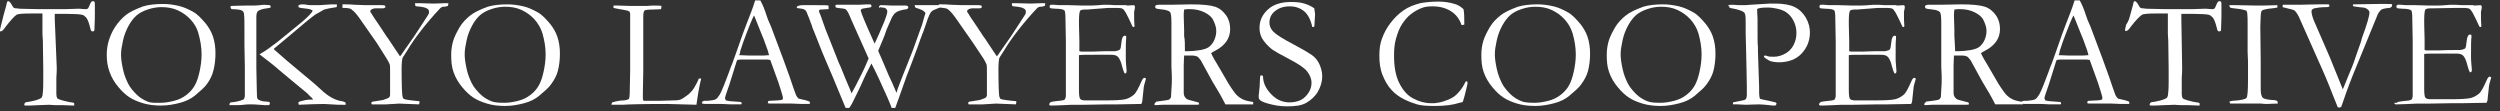 <?xml version="1.0" encoding="utf-8"?>
<!-- Generator: Adobe Illustrator 27.6.1, SVG Export Plug-In . SVG Version: 6.00 Build 0)  -->
<svg version="1.1" id="レイヤー_1" xmlns="http://www.w3.org/2000/svg" xmlns:xlink="http://www.w3.org/1999/xlink" x="0px"
	 y="0px" viewBox="0 0 630 28" style="enable-background:new 0 0 630 28;" xml:space="preserve">
<rect x="0" y="0" width="630" height="28" fill="#333333" stroke="none"/>
<style type="text/css">
	.st0{fill:#FFFFFF;}
</style>
<g>
	<g>
		<path class="st0" d="M0.8,4.2l0.8-2.9c0.1-0.4,0.1-0.6,0.2-0.8S2,0.3,2.1,0.3c0.2,0,0.5,0.3,0.8,0.8c0.2,0.4,0.4,0.7,0.5,0.8
			s0.4,0.2,0.6,0.2l0.2,0l0.8,0.1l4.6,0.1l5.4,0h1.6l3-0.1c0.1,0,0.3,0,0.5,0c0.9,0.1,1.4,0.1,1.6,0.1c0.2,0,0.4-0.1,0.5-0.2
			c0,0,0.3-0.5,0.6-1.3c0.2-0.4,0.4-0.5,0.6-0.5c0.1,0,0.2,0,0.4,0.1c0.1,0.3,0.1,0.5,0.1,0.7l0,0.8l0,1.6c0,0.4,0,1.7-0.1,3.9
			c0,0.1,0,0.3-0.1,0.4c-0.1,0.1-0.3,0.1-0.4,0.1s-0.2,0-0.3-0.1c-0.1-0.1-0.2-0.4-0.3-0.9c-0.3-1.2-0.6-2-1-2.5
			c-0.3-0.3-0.6-0.6-1.1-0.7c-0.5-0.1-1.7-0.2-3.5-0.2c-1.5,0-2.6,0-3.3,0c0,0.5,0,1,0,1.4L14.3,17c0,0.5,0,1.4-0.1,2.7l0,2.6l0,1.4
			c0,0.5,0.1,0.8,0.2,1s0.6,0.4,1.3,0.6c1.2,0.3,2,0.5,2.4,0.5c0.2,0,0.4,0.1,0.6,0.2v0.6l-2.8-0.1c-1.5,0-2.7,0-3.4-0.1l-2.9,0.1
			l-2.1,0.1c-0.6,0-0.9,0-1.1,0l-0.3-0.1c0-0.3,0.1-0.5,0.2-0.6s0.3-0.2,0.7-0.2c0.5-0.1,1.2-0.2,1.9-0.4s1.2-0.4,1.5-0.6
			c0.1-0.1,0.2-0.3,0.3-0.6c0.1-0.6,0.2-1.7,0.2-3.4v-3.3l-0.1-7.2l-0.1-1.6l0-5.2c-0.8,0-1.9,0-3.1,0c-1.9,0-3,0.1-3.4,0.3
			C3.6,4.1,2.6,5.2,1.3,6.9c-0.4,0.6-0.8,1-1.1,1l-0.2,0C0,7.7,0,7.7,0,7.6C0,7.4,0.1,7,0.3,6.2C0.6,5.2,0.7,4.5,0.8,4.2z"/>
		<path class="st0" d="M26.9,13.8c0-1.3,0.2-2.5,0.5-3.5S28.2,8,29,6.8s1.7-2.2,2.7-3s2.5-1.5,4.4-2.2c1.3-0.4,3-0.6,5-0.6
			c1.4,0,2.7,0.2,4,0.5s2.5,0.9,3.6,1.5s2.1,1.7,3.2,3c0.7,0.9,1.3,1.9,1.7,3c0.5,1.4,0.7,2.9,0.7,4.4c0,1.7-0.2,3.1-0.5,4.3
			S53,20,52.2,21.1c-0.6,0.9-1.7,1.8-3.1,3c-1,0.8-2.2,1.4-3.7,1.8s-3.1,0.7-4.8,0.7c-1.7,0-3.3-0.2-4.6-0.6s-2.5-0.9-3.4-1.5
			s-1.8-1.4-2.8-2.6s-1.7-2.4-2.2-3.8S26.9,15.4,26.9,13.8z M40.5,25.9c1.1,0,2.2-0.2,3.4-0.5s2.2-0.8,3.1-1.5s1.6-1.5,2.1-2.4
			s0.9-2.1,1.2-3.5s0.5-2.8,0.5-4.3c0-1.8-0.3-3.5-0.8-5.3C49.7,7.2,49,6,48.1,5s-2-1.8-3.3-2.4s-2.7-0.8-4.1-0.8
			c-1.2,0-2.3,0.2-3.5,0.6s-2.1,0.9-2.8,1.5s-1.4,1.5-2,2.6s-1.1,2.3-1.4,3.7s-0.5,2.5-0.5,3.6c0,1.1,0.2,2.3,0.5,3.7
			s0.8,2.6,1.3,3.6s1.3,1.9,2.1,2.7s1.8,1.4,2.8,1.8S39.3,25.9,40.5,25.9z"/>
		<path class="st0" d="M57.9,26c0.1-0.1,0.2-0.2,0.3-0.2c1.3-0.1,2.4-0.4,3.1-0.7c0.3-0.2,0.4-0.6,0.4-1.2l0-1.9v-3.6l0-1.6
			l-0.1-5.4l0-3.7c0-2.1,0-3.4-0.1-4.1c0-0.3-0.1-0.5-0.3-0.8c-0.2-0.1-0.4-0.2-0.6-0.3c-0.6-0.1-1.3-0.2-2.2-0.2
			c-0.2-0.1-0.3-0.3-0.3-0.5c0-0.1,0-0.2,0.1-0.3c0.7,0,2-0.1,3.8-0.1c0.8,0,1.5,0,2,0c0.7,0,1.5-0.1,2.5-0.2c0.4,0,0.9,0.1,1.5,0.1
			c0.1,0.1,0.2,0.2,0.2,0.3c0,0.1,0,0.2,0,0.3c-0.2,0.1-0.4,0.1-0.9,0.2c-1.1,0.1-1.9,0.4-2.3,0.7c-0.3,0.3-0.4,0.8-0.4,1.5l0,0.4
			V12v5.1l0.1,5c0,1.6,0.1,2.5,0.1,2.6s0.2,0.3,0.3,0.4c0.5,0.3,1.2,0.5,2.1,0.5c0.2,0,0.5,0.1,0.7,0.1c0.1,0.2,0.1,0.3,0.1,0.4
			c0,0.1-0.1,0.3-0.2,0.4l-0.6,0c-0.3,0-0.9,0-1.9-0.1s-1.7-0.1-2.2-0.1c-0.4,0-1,0-1.7,0.1s-1.7,0.1-2.9,0.1c-0.2,0-0.4,0-0.7,0
			L57.9,26z M65.4,13.7c0.2-0.1,0.4-0.3,0.8-0.5c0.7-0.4,2-1.3,3.8-2.7l5.4-4.4c1.5-1.2,2.5-2.2,3.1-2.9c0.1-0.2,0.2-0.3,0.3-0.5
			c-0.2-0.2-0.5-0.3-0.8-0.4s-0.8-0.1-1.4-0.2s-1-0.1-1.2-0.2s-0.2-0.2-0.2-0.3c0-0.1,0-0.3,0.1-0.3c0.2-0.1,0.4-0.2,0.7-0.2
			c0.5,0,0.9,0,1.3,0.1s1.2,0.1,2.5,0.1c0.3,0,0.5,0,0.7,0l3-0.2c0.3,0,0.6,0,0.7,0c0.2,0,0.4,0,0.7,0c0,0.3,0,0.6-0.1,0.7
			c-1.4,0.2-2.4,0.4-3.1,0.6c-0.4,0.2-1.1,0.6-2.3,1.3C78.5,4.4,77.7,5,77,5.6l-5,4.2l-3,2.5c0.1,0.1,0.1,0.2,0.2,0.3
			c0.1,0.1,0.3,0.2,0.6,0.5c1.4,1.3,3.2,2.8,5.5,4.7c2.3,1.9,4.1,3.4,5.5,4.7c1.9,1.8,3.7,2.8,5.4,3c0.4,0.1,0.7,0.2,0.9,0.4l0,0.2
			l0,0.3c-0.4,0-0.7,0-0.9,0c-0.6,0-1.5,0-2.7-0.1c-0.7,0-1.3-0.1-1.8-0.1c-1.9,0-4,0.1-6.4,0.2c0-0.2-0.1-0.3-0.1-0.4l0-0.2
			c0.2-0.2,0.5-0.3,1-0.4c0.7-0.2,1.4-0.3,2.2-0.3c0.2,0,0.4,0,0.5,0c-0.1-0.2-0.3-0.5-0.6-0.7c-0.1-0.1-0.2-0.2-0.5-0.5
			s-0.8-0.8-1.6-1.4l-2.3-1.9l-3.6-3C69.2,16.6,67.5,15.3,65.4,13.7z"/>
		<path class="st0" d="M86.3,1.1h0.9c0.3,0,1.1,0,2.2,0.1c1.8,0.1,3.2,0.1,4.4,0.1l2.3,0c0.3,0,0.6,0,0.9,0.1
			c0.1,0.1,0.1,0.2,0.1,0.3v0.2l-0.5,0.2h-0.2l-1.1,0l-0.6,0c-0.4,0-0.8,0.1-1.1,0.3c-0.2,0.1-0.3,0.3-0.3,0.4
			c0,0.2,0.1,0.4,0.3,0.6c0.1,0.1,0.2,0.3,0.3,0.5c0.3,0.4,0.6,1,1,1.5c0.6,0.9,1.3,1.9,2,3c0.3,0.5,0.6,0.9,0.9,1.3l3,4.5
			c0.2-0.2,0.5-0.6,0.8-1.1l2.8-4l3.2-4.9c0.3-0.4,0.5-0.8,0.5-1c0-0.1,0-0.2,0-0.3c0-0.3-0.1-0.5-0.4-0.7c-0.4-0.3-1.3-0.5-2.6-0.6
			c-0.1,0-0.2,0-0.4-0.1c-0.1-0.2-0.1-0.3-0.1-0.4c0-0.1,0-0.2,0-0.3l1,0l3.7,0.1l2.9-0.1c0.1,0,0.4,0,0.8,0l-0.1,0.7
			c-0.1,0-0.2,0-0.4,0.1l-0.5,0.1c-0.1,0-0.2,0-0.4,0c-0.3,0.1-0.5,0.2-0.6,0.3c-1.9,2-3.5,3.9-4.9,5.7s-2.5,3.4-3.4,4.9
			c-0.3,0.5-0.5,0.8-0.7,1.1c-0.3,0.4-0.5,0.8-0.6,1c-0.1,0.5-0.2,1.3-0.2,2.3c0,4.1,0.1,6.5,0.2,7.2c0.1,0.4,0.2,0.6,0.3,0.7
			c0.3,0.2,1.7,0.4,4,0.6v0.2c0,0.2,0,0.3-0.1,0.6l-5-0.2l-3.3,0.2h-2.7c-0.3,0-0.5,0-0.9,0c-0.1-0.1-0.1-0.2-0.1-0.3s0-0.2,0.1-0.3
			c0.1-0.1,0.2-0.1,0.3-0.1l2.5-0.4c0.9-0.3,1.4-0.5,1.5-0.6c0.2-0.2,0.3-0.4,0.3-0.7c0-0.2,0-2,0-5.4c0-1.3,0-2-0.1-2.3
			s-0.4-0.8-0.8-1.5L95,10.9l-4.4-6.3c-0.8-1.1-1.4-1.8-2-2.2C88.5,2.2,87.8,2,86.8,2c-0.1,0-0.3,0-0.5,0L86.3,1.1z"/>
		<path class="st0" d="M113.7,13.8c0-1.3,0.2-2.5,0.5-3.5s0.9-2.2,1.6-3.4s1.7-2.2,2.7-3s2.5-1.5,4.4-2.2c1.3-0.4,3-0.6,5-0.6
			c1.4,0,2.7,0.2,4,0.5s2.5,0.9,3.6,1.5s2.1,1.7,3.2,3c0.7,0.9,1.3,1.9,1.7,3c0.5,1.4,0.7,2.9,0.7,4.4c0,1.7-0.2,3.1-0.5,4.3
			s-0.9,2.3-1.7,3.4c-0.6,0.9-1.7,1.8-3.1,3c-1,0.8-2.2,1.4-3.7,1.8s-3.1,0.7-4.8,0.7c-1.7,0-3.3-0.2-4.6-0.6s-2.5-0.9-3.4-1.5
			s-1.8-1.4-2.8-2.6s-1.7-2.4-2.2-3.8S113.7,15.4,113.7,13.8z M127.2,25.9c1.1,0,2.2-0.2,3.4-0.5s2.2-0.8,3.1-1.5s1.6-1.5,2.1-2.4
			s0.9-2.1,1.2-3.5s0.5-2.8,0.5-4.3c0-1.8-0.3-3.5-0.8-5.3c-0.4-1.3-1.1-2.5-2-3.5s-2-1.8-3.3-2.4s-2.7-0.8-4.1-0.8
			c-1.2,0-2.3,0.2-3.5,0.6s-2.1,0.9-2.8,1.5s-1.4,1.5-2,2.6s-1.1,2.3-1.4,3.7s-0.5,2.5-0.5,3.6c0,1.1,0.2,2.3,0.5,3.7
			s0.8,2.6,1.3,3.6s1.3,1.9,2.1,2.7s1.8,1.4,2.8,1.8S126.1,25.9,127.2,25.9z"/>
		<path class="st0" d="M154.1,26.3c0-0.2,0.1-0.4,0.2-0.5c1-0.3,2-0.5,3-0.5c0.6-0.1,1-0.2,1.2-0.4c0.1-0.2,0.2-0.8,0.2-1.9l0.1-5.2
			l0-3.5l0-4.6V8.5c0-2.8,0-4.5,0-5.1c0-0.1-0.1-0.3-0.2-0.5c-0.3-0.2-0.6-0.3-0.9-0.3c-0.2-0.1-1.3-0.2-3.1-0.6c0-0.1,0-0.2,0-0.3
			c0-0.1,0-0.2,0-0.3c0.2,0,0.7,0,1.2,0l3,0.1l1.7,0l0.5,0c0.1,0,0.3,0,0.6,0c0.8,0,1.2,0,1.3,0l1.6-0.1c1.1,0,1.8,0,2.2,0.1
			c0,0.2-0.1,0.5-0.1,0.8c-0.1,0-0.8,0.1-2,0.1s-1.9,0.1-2.1,0.2c-0.3,0.2-0.4,0.7-0.4,1.6c0,0.2,0,0.6,0,1.3v1.2l0,3.6v1.2l0,6.5
			l-0.1,5.5l0,1.2c0,0.4,0.1,0.6,0.2,0.7c0.3,0,1.3,0,2.9,0h1.3l3.4-0.1c0.9,0,1.5-0.1,1.9-0.3s1-0.6,1.9-1.3c0.5-0.5,1-1,1.2-1.4
			c0.1-0.1,0.2-0.3,0.3-0.5c0.2-0.3,0.6-1,1-2h0.6c-0.1,0.5-0.2,0.9-0.3,1.3c-0.4,1.8-0.6,3.4-0.8,4.6c0,0.3-0.1,0.5-0.1,0.7
			l-7.3-0.2c-6.3,0-10,0.1-11.2,0.2c-0.4,0-0.7,0-1.2,0H154.1z"/>
		<path class="st0" d="M177,25.6c0.2-0.1,0.3-0.2,0.5-0.2h0.4c0.1,0,0.2,0,0.5,0c1-0.1,1.6-0.2,1.8-0.3c0.5-0.2,0.8-0.7,1.2-1.3
			c0.7-1.3,1.4-3.2,2.3-5.6c0.4-1.2,0.7-1.9,0.8-2.1c0.3-0.8,0.6-1.6,0.9-2.5l1.8-5.1c0.3-0.8,1-2.7,2.1-5.5c0.3-0.7,0.6-1.7,1-2.9
			l0.6,0l0.7,0c0.6,1.1,1.1,2.3,1.5,3.6c0.2,0.7,0.6,1.7,1.2,3l3,8l1.6,4.4c0.8,2.5,1.4,4,1.6,4.6s0.5,0.9,0.7,1.1
			c0.1,0.1,0.3,0.1,0.7,0.2s0.7,0.2,0.9,0.2c0.6,0.2,1,0.3,1.2,0.4c0.1,0.1,0.1,0.3,0.1,0.3c0,0.1,0,0.2-0.1,0.3c-0.4,0-0.7,0-0.9,0
			c-0.7,0-1.8,0-3.5-0.1l-2,0l-2.4,0c-0.2,0-0.3,0-0.5,0c-0.2,0-0.3,0-0.4,0h-0.4c-0.1,0-0.3-0.1-0.4-0.1c0-0.2,0-0.4,0.1-0.5
			c0.2-0.1,0.3-0.1,0.4-0.1l2-0.1c0.5,0,0.9-0.1,1.2-0.2c0.1-0.2,0.1-0.4,0.1-0.5c0-0.2-0.2-0.8-0.5-1.8c-0.2-0.7-0.4-1.3-0.6-1.9
			s-0.9-2.5-2.1-5.8c-0.5-0.1-1-0.1-1.4-0.1l-4.2,0l-1.2,0c-0.4,0-0.9,0-1.5,0.1c-0.2,0.4-0.3,0.7-0.3,0.8l-1.7,5.4
			c-0.7,2-1.1,3.2-1.1,3.4c0,0.1,0.1,0.3,0.2,0.6c0.3,0.1,0.6,0.1,1.1,0.2l2.7,0.2c0.1,0.1,0.2,0.2,0.2,0.3c0,0.1,0,0.2-0.1,0.3
			c-0.6,0-1,0-1.3,0c-1,0-2.3,0-3.6-0.1c-0.6,0-1.1,0-1.4,0s-0.7,0-1.4,0c-0.4,0-0.8,0-1,0c-0.3,0-0.7,0-1.2-0.1V26
			C176.9,25.9,176.9,25.8,177,25.6z M186.3,13.9c1.4,0.1,3,0.1,4.8,0.1c1,0,1.9,0,2.7-0.1c-0.1-0.5-0.3-1-0.4-1.4
			c-0.8-2.3-1.3-3.5-1.4-3.7l-1.8-4.5l-0.2-0.4c-0.1,0.2-0.4,0.8-0.9,2c-0.8,2-1.4,3.6-1.8,4.7c-0.2,0.5-0.3,1-0.5,1.5
			s-0.3,0.9-0.3,1.1c0,0.2-0.1,0.4-0.2,0.6L186.3,13.9z"/>
		<path class="st0" d="M200.8,2l0-0.3c0.2-0.2,0.7-0.4,1.5-0.4l1.8,0l1.1,0l0.5,0c1.7,0,2.7,0,3.1,0.1c0,0.2,0,0.3,0,0.4
			c0,0.1,0,0.3,0,0.5l-1.9,0.1c-0.1,0-0.2,0-0.4,0.1c-0.1,0.1-0.1,0.2-0.1,0.3c0,0.1,0,0.2,0.1,0.4c0.1,0.2,0.2,0.5,0.3,0.7l1.2,3.4
			l2.9,7.3c0.3,0.9,0.6,1.5,0.7,1.7c0.4,0.8,0.8,2,1.4,3.4c0.2,0.5,0.7,1.6,1.4,3.3c0,0.1,0.1,0.3,0.2,0.5c0.6-1,1.4-2.6,2.6-5
			c0.9-1.8,1.4-3.1,1.7-3.8l-0.2-0.4l-3.4-7.6c-0.4-1-0.8-1.7-1-2.3c-0.5-1.2-0.9-1.8-1.1-2c-0.2-0.2-0.9-0.3-2.1-0.4l-0.4-0.1
			c-0.1-0.1-0.2-0.2-0.2-0.4c0-0.1,0.1-0.2,0.2-0.3c0.4,0,0.7,0,0.9,0l1.2,0l0.6,0h1.1l1,0h1l1.8-0.1c0.1,0,0.3,0,0.5,0l0.3,0
			c0.2,0,0.3,0,0.4,0.1s0.1,0.2,0.1,0.3c0,0.1,0,0.2-0.1,0.3c-0.2,0.1-0.6,0.1-1.1,0.2c-0.8,0.1-1.2,0.2-1.3,0.3s-0.2,0.2-0.2,0.3
			c0,0.2,0.5,1.6,1.5,3.9l2,4.5c0.6-1.2,1.4-3.1,2.5-5.7c0.4-1.1,0.7-1.9,0.7-2.4c0-0.3-0.1-0.5-0.3-0.7c-0.2-0.2-0.5-0.3-1.1-0.3
			l-0.4-0.1L221.5,2l0-0.2c0-0.1,0-0.2,0.1-0.3c0.1-0.1,0.2-0.2,0.4-0.2c0.2,0,1.1,0,2.7,0.1h1.3l0.8,0l1.4,0c0.1,0,0.3,0,0.5,0.1
			c0.1,0.1,0.2,0.2,0.2,0.3c0,0.1-0.1,0.3-0.2,0.4s-0.4,0.2-0.8,0.2c-1,0.2-1.7,0.4-2.2,0.8c-0.3,0.2-0.6,0.6-0.9,1.1l-1.4,3.2
			c-0.3,1-0.6,1.7-0.8,2.2c-0.1,0.3-0.3,0.7-0.5,1.2l-0.8,1.9c0.1,0.3,0.4,0.9,0.7,1.6l2,4.7c0.1,0.2,0.4,0.8,0.8,1.7
			s0.8,1.8,1.1,2.6l0.3-0.9l0-0.1l1.2-3.1c0.4-1,0.8-2,1.2-3l1.5-3.8l2.3-6.4c0.2-0.7,0.4-1.5,0.6-2.1l0.1-0.3
			c0-0.1,0.1-0.2,0.1-0.3c0-0.2-0.1-0.3-0.3-0.5S232,2.3,230.9,2c-0.1,0-0.2-0.1-0.3-0.2c0-0.2-0.1-0.3-0.1-0.4l0-0.1
			c0.5,0,0.9,0,1,0l1.5,0l1.7,0h1.5l0.6,0l0,0.2c0,0.1,0,0.2,0,0.4c-0.9,0.4-1.5,0.6-1.8,0.8c-0.2,0.2-0.4,0.3-0.5,0.5
			s-0.4,0.7-0.7,1.5c0,0.1-0.4,1.2-1.2,3.5c-0.2,0.3-0.3,0.8-0.5,1.3c-0.1,0.2-0.2,0.4-0.3,0.8l-0.3,0.8l-0.2,0.6
			c-0.9,2.4-1.8,4.9-2.8,7.4l-2.1,5.9l-0.8,2.2c-0.2,0-0.4,0-0.5,0c-0.1,0-0.2,0-0.4,0c-0.2-0.5-0.5-1.4-1.1-2.7
			c-1.5-3.4-2.8-6.2-4-8.5l-0.2,0.4c-0.7,1.3-1.5,2.9-2.4,5l-1.5,3.1c-0.6,1.3-1.1,2.2-1.5,2.7l-0.9,0l-3.2-7.7l-2.6-6.1l-2.3-5.8
			c-0.2-0.4-0.3-0.7-0.4-1.1c-0.1-0.2-0.2-0.5-0.3-0.8c-0.1-0.4-0.5-1.3-1.1-2.8c-0.2-0.4-0.6-0.6-1.1-0.7S201,2.1,200.8,2z"/>
		<path class="st0" d="M236.6,1.1h0.9c0.3,0,1.1,0,2.2,0.1c1.8,0.1,3.2,0.1,4.4,0.1l2.3,0c0.3,0,0.6,0,0.9,0.1
			c0.1,0.1,0.1,0.2,0.1,0.3v0.2L247,2.1h-0.2l-1.1,0l-0.6,0c-0.4,0-0.8,0.1-1.1,0.3c-0.2,0.1-0.3,0.3-0.3,0.4c0,0.2,0.1,0.4,0.3,0.6
			c0.1,0.1,0.2,0.3,0.3,0.5c0.3,0.4,0.6,1,1,1.5c0.6,0.9,1.3,1.9,2,3c0.3,0.5,0.6,0.9,0.9,1.3l3,4.5c0.2-0.2,0.5-0.6,0.8-1.1l2.8-4
			l3.2-4.9c0.3-0.4,0.5-0.8,0.5-1c0-0.1,0-0.2,0-0.3c0-0.3-0.1-0.5-0.4-0.7c-0.4-0.3-1.3-0.5-2.6-0.6c-0.1,0-0.2,0-0.4-0.1
			c-0.1-0.2-0.1-0.3-0.1-0.4c0-0.1,0-0.2,0-0.3l1,0l3.7,0.1l2.9-0.1c0.1,0,0.4,0,0.8,0l-0.1,0.7c-0.1,0-0.2,0-0.4,0.1l-0.5,0.1
			c-0.1,0-0.2,0-0.4,0c-0.3,0.1-0.5,0.2-0.6,0.3c-1.9,2-3.5,3.9-4.9,5.7s-2.5,3.4-3.4,4.9c-0.3,0.5-0.5,0.8-0.7,1.1
			c-0.3,0.4-0.5,0.8-0.6,1c-0.1,0.5-0.2,1.3-0.2,2.3c0,4.1,0.1,6.5,0.2,7.2c0.1,0.4,0.2,0.6,0.3,0.7c0.3,0.2,1.7,0.4,4,0.6v0.2
			c0,0.2,0,0.3-0.1,0.6l-5-0.2l-3.3,0.2h-2.7c-0.3,0-0.5,0-0.9,0c-0.1-0.1-0.1-0.2-0.1-0.3s0-0.2,0.1-0.3c0.1-0.1,0.2-0.1,0.3-0.1
			l2.5-0.4c0.9-0.3,1.4-0.5,1.5-0.6c0.2-0.2,0.3-0.4,0.3-0.7c0-0.2,0-2,0-5.4c0-1.3,0-2-0.1-2.3s-0.4-0.8-0.8-1.5l-2.6-3.9l-4.4-6.3
			c-0.8-1.1-1.4-1.8-2-2.2c-0.2-0.2-0.9-0.3-1.9-0.4c-0.1,0-0.3,0-0.5,0L236.6,1.1z"/>
		<path class="st0" d="M264.6,25.9c0.1-0.1,0.2-0.2,0.3-0.2c0.2-0.1,0.6-0.1,1.1-0.2c1.3-0.1,2-0.2,2.3-0.4c0.2-0.3,0.3-0.6,0.3-1.1
			l0-1.4l0-5l0-2.3l0-4.9l-0.1-5.6c0-1.3-0.1-2.1-0.3-2.2c-0.2-0.2-0.9-0.4-2.1-0.4c-0.5,0-0.9-0.1-1.3-0.1
			c-0.2-0.1-0.3-0.2-0.3-0.4c0-0.1,0-0.2,0.1-0.4c0.1-0.1,0.2-0.1,0.3-0.1c0.2,0,0.4,0,0.7,0c0.8,0.1,1.6,0.1,2.4,0.1l1.4,0l3.4,0.1
			c1.7,0,3.1,0,4-0.1s1.6-0.1,2-0.1c0.3,0,1,0,2.2,0.1l2.8,0l0.3,0.1l1.6-0.1l0.2,0.1c0.1,0.1,0.1,0.2,0.1,0.3c0,0.2,0,0.5-0.1,0.8
			s-0.1,0.6-0.1,0.7c0,1.4,0,2.5,0.1,3.4c0,0.1-0.1,0.1-0.1,0.2c-0.1,0-0.3,0-0.4-0.1c-0.1-0.2-0.3-0.7-0.6-1.3s-0.6-1.3-1.1-2.2
			c-0.3-0.5-0.6-0.9-0.8-1s-0.6-0.2-1.1-0.2c-0.1,0-0.7,0-1.8,0c-0.3,0-0.6,0-0.8,0L274,2.4h-0.5c-0.7,0-1.1,0.1-1.3,0.3
			c-0.2,0.3-0.3,1.2-0.3,2.8c0,0.2,0,1.7,0.1,4.7v2.7c0.1,0,0.3,0.1,0.5,0.1h0.3c0.2,0,0.5,0,1,0c0.7,0,1.1,0,1.4,0
			c0.2,0,0.3,0,0.4,0c1.4-0.1,3.2-0.1,5.4-0.1c0.7-0.1,1.1-0.3,1.2-0.4c0.2-0.2,0.3-0.8,0.4-1.8s0.3-1.5,0.7-1.7
			c0.2,0,0.3,0,0.5,0.1c0,0.1,0,0.2,0,0.3s0,0.2,0,0.4c-0.1,0.5-0.1,2-0.1,4.5c0,0.7,0,1.4,0.1,2.3s0.1,1.3,0.1,1.3
			c0,0.1,0,0.3-0.1,0.5c-0.1,0.1-0.2,0.1-0.3,0.1h-0.1c-0.2-0.4-0.4-0.9-0.6-1.7c-0.3-1.3-0.7-2.1-1.1-2.5s-1-0.5-1.8-0.5
			c-0.2,0-0.5,0-1,0s-1.2,0-2.1,0h-1.3c-1.8,0-3,0-3.6,0.1l0,0.6l0,3.6l0,2.3l0,2.2c0,1.3,0.1,2.1,0.3,2.3c0.2,0.3,0.7,0.4,1.4,0.4
			l1.2,0c0.1,0,0.5,0,1.2,0s1.6,0,2.6,0c2.5,0,4.2-0.1,5-0.3s1.5-0.6,2.1-1.1s1.2-1.7,2-3.5c0.2-0.5,0.5-0.8,0.7-0.8
			c0.1,0,0.2,0.1,0.4,0.2c-0.4,1.3-0.6,2.1-0.6,2.5c-0.1,0.9-0.2,1.8-0.3,2.8c0,0.4-0.1,0.8-0.3,1.1h-0.4l-5.5,0.1l-2.5,0l-5.9,0.1
			h-2.4c-0.3,0-0.6,0-0.8,0c-2.3,0.1-4.1,0.2-5.2,0.2c-0.2,0-0.3,0-0.4-0.1c-0.1-0.1-0.1-0.2-0.1-0.3L264.6,25.9z"/>
		<path class="st0" d="M291.4,25.6c1.9-0.2,3-0.4,3.2-0.5c0.2-0.1,0.3-0.3,0.5-0.6v-0.2c0-0.3,0.1-1.5,0.2-3.5c0-0.6,0-1.1,0-1.7
			l-0.1-2.3l0-2.6l0-4.9l0-3.5c0-1.5-0.1-2.4-0.3-2.7S294,2.5,293,2.4s-1.6-0.2-1.7-0.3s-0.2-0.2-0.2-0.3c0-0.1,0-0.2,0.1-0.4
			c0.1-0.1,0.4-0.2,0.9-0.2c0.1,0,0.2,0,0.5,0s0.6,0,0.8,0h1.6l5.1-0.1c2.9,0,4.9,0.2,6.1,0.6s2.1,1.2,2.8,2.2s1,2.2,1,3.4
			c0,2.4-1.3,4.2-3.8,5.5c-0.4,0.2-0.8,0.4-1,0.6c0.4,0.9,1.1,2.1,1.9,3.4l2.5,4.3c1,1.6,1.7,2.5,2.1,2.9s0.8,0.7,1.4,1
			s1.4,0.5,2.7,0.7c0,0.1,0,0.2,0,0.3s0,0.2,0,0.3c-1.8,0-3.9,0-6.3,0c-0.2,0-0.4,0-0.7,0c-0.9-1.8-2-3.7-3.3-5.8l-2.9-5.3
			c-0.4-0.5-0.7-0.9-1-1s-0.6-0.2-1-0.2l-1.7,0l-0.5,0c0,0.4-0.1,1.3-0.1,2.6v6.7c0,0.2,0,0.6,0.2,1c0.1,0.2,0.3,0.4,0.5,0.6
			s1,0.4,2.2,0.7l0.8,0.2c0.1,0.1,0.2,0.3,0.2,0.5c-0.4,0.1-0.6,0.1-0.7,0.1c-1.2,0-2,0-2.5,0c-0.2,0-0.4,0-0.6,0l-2.7,0l-2.6,0
			c-0.1,0-0.7,0-1.8,0.1l-0.4-0.1l0-0.2C291.1,25.9,291.2,25.8,291.4,25.6z M298.6,12.9c0.4,0,0.6,0,0.8,0c0.9,0,2-0.1,3.2-0.3
			c0.9-0.2,1.6-0.4,2.1-0.8c0.5-0.4,1-1,1.3-1.7s0.5-1.5,0.5-2.3c0-0.9-0.3-1.8-0.8-2.8c-0.4-0.8-1.2-1.4-2.2-1.9s-2.2-0.8-3.7-0.8
			c-0.4,0-0.8,0-1.4,0.1c-0.1,0.7-0.1,1.2-0.1,1.6l0.1,3.6l0,1.5C298.6,10,298.6,11.3,298.6,12.9z"/>
		<path class="st0" d="M331.2,2.1c0.1,0.9,0.2,1.4,0.2,1.5l-0.1,1.7c0,0.7-0.1,1.2-0.1,1.4c-0.1,0.1-0.2,0.1-0.3,0.1l-0.2,0
			c-0.4-1.8-1.1-3.2-2.1-4s-2.2-1.2-3.6-1.2c-1.5,0-2.7,0.4-3.7,1.2s-1.4,1.8-1.4,2.9c0,0.8,0.3,1.6,1,2.3s2.4,1.8,5.1,3.2
			c2.1,1.1,3.6,2,4.5,2.6s1.6,1.5,2,2.4s0.7,1.9,0.7,3c0,1.4-0.4,2.7-1.1,3.9c-0.7,1.2-1.7,2.1-2.9,2.8s-2.8,0.9-4.9,0.9
			c-1.8,0-3.4-0.3-5.1-0.8c-1-0.3-1.5-0.6-1.7-0.8s-0.3-0.4-0.3-0.7c0-0.1,0-0.3,0-0.5c0.2-1.5,0.3-2.8,0.3-3.8c0-0.6,0.1-1,0.1-1.1
			c0.1-0.1,0.1-0.1,0.3-0.1c0.1,0,0.2,0,0.3,0.1s0.1,0.2,0.1,0.5c0.1,1.6,0.9,3,2.2,4.3c1.3,1.3,2.8,1.9,4.5,1.9c1,0,2-0.2,2.8-0.6
			s1.5-1.1,2-1.9s0.7-1.6,0.7-2.4c0-1.1-0.4-2-1.1-2.9s-2.2-1.9-4.5-3.1s-3.7-2-4.4-2.5c-1.1-0.9-1.9-1.8-2.5-2.8
			c-0.4-0.8-0.6-1.6-0.6-2.6c0-1.8,0.7-3.3,2.1-4.6s3.4-1.9,5.8-1.9c1.3,0,2.5,0.1,3.4,0.4C329.7,1.2,330.5,1.6,331.2,2.1z"/>
		<path class="st0" d="M368.8,2.3c0.2,1,0.2,2,0.2,3.1c0,0.2,0,0.5,0,0.8c-0.2,0-0.3,0.1-0.4,0.1c-0.1,0-0.2,0-0.3,0
			c-0.5-1.5-1.4-2.7-2.7-3.5s-2.8-1.2-4.6-1.2c-1,0-1.8,0.1-2.4,0.3c-1.2,0.4-2.2,1-3.1,1.7s-1.6,1.6-2.2,2.5s-1.1,2.2-1.5,3.6
			s-0.5,2.8-0.5,4.3c0,2.8,0.4,5.1,1.3,6.9s2,3.1,3.5,3.9s3,1.2,4.5,1.2l0.9,0c1-0.1,1.8-0.3,2.1-0.4c1-0.3,1.7-0.6,2.4-1
			s1.2-0.9,1.8-1.6s1.1-1.5,1.5-2.4l0.2-0.1c0.1,0,0.2,0,0.3,0.1c0,0.3,0,0.5,0,0.6c-0.5,2.2-0.9,3.7-1.2,4.5
			c-0.2,0.1-0.5,0.1-0.8,0.2c-1.5,0.5-3.6,0.8-6.1,0.8c-2.1,0-3.6-0.1-4.6-0.4s-2.1-0.7-3.3-1.3s-2.3-1.4-3.2-2.4s-1.6-2.2-2.2-3.7
			s-0.8-3.1-0.8-4.9c0-1.7,0.2-3.1,0.7-4.4s1.1-2.5,2.1-3.8s2-2.3,3.3-3.2s2.7-1.4,4.2-1.8c1.1-0.2,2.6-0.4,4.6-0.4
			c1.4,0,2.8,0.2,4.1,0.6S368.4,2,368.8,2.3z"/>
		<path class="st0" d="M373.3,13.8c0-1.3,0.2-2.5,0.5-3.5s0.9-2.2,1.6-3.4s1.7-2.2,2.7-3s2.5-1.5,4.4-2.2c1.3-0.4,3-0.6,5-0.6
			c1.4,0,2.7,0.2,4,0.5s2.5,0.9,3.6,1.5s2.1,1.7,3.2,3c0.7,0.9,1.3,1.9,1.7,3c0.5,1.4,0.7,2.9,0.7,4.4c0,1.7-0.2,3.1-0.5,4.3
			s-0.9,2.3-1.7,3.4c-0.6,0.9-1.7,1.8-3.1,3c-1,0.8-2.2,1.4-3.7,1.8s-3.1,0.7-4.8,0.7c-1.7,0-3.3-0.2-4.6-0.6s-2.5-0.9-3.4-1.5
			s-1.8-1.4-2.8-2.6s-1.7-2.4-2.2-3.8S373.3,15.4,373.3,13.8z M386.8,25.9c1.1,0,2.2-0.2,3.4-0.5s2.2-0.8,3.1-1.5s1.6-1.5,2.1-2.4
			s0.9-2.1,1.2-3.5s0.5-2.8,0.5-4.3c0-1.8-0.3-3.5-0.8-5.3c-0.4-1.3-1.1-2.5-2-3.5s-2-1.8-3.3-2.4s-2.7-0.8-4.1-0.8
			c-1.2,0-2.3,0.2-3.5,0.6s-2.1,0.9-2.8,1.5s-1.4,1.5-2,2.6s-1.1,2.3-1.4,3.7s-0.5,2.5-0.5,3.6c0,1.1,0.2,2.3,0.5,3.7
			s0.8,2.6,1.3,3.6s1.3,1.9,2.1,2.7s1.8,1.4,2.8,1.8S385.7,25.9,386.8,25.9z"/>
		<path class="st0" d="M404.9,13.8c0-1.3,0.2-2.5,0.5-3.5s0.9-2.2,1.6-3.4s1.7-2.2,2.7-3s2.5-1.5,4.4-2.2c1.3-0.4,3-0.6,5-0.6
			c1.4,0,2.7,0.2,4,0.5s2.5,0.9,3.6,1.5s2.1,1.7,3.2,3c0.7,0.9,1.3,1.9,1.7,3c0.5,1.4,0.7,2.9,0.7,4.4c0,1.7-0.2,3.1-0.5,4.3
			s-0.9,2.3-1.7,3.4c-0.6,0.9-1.7,1.8-3.1,3c-1,0.8-2.2,1.4-3.7,1.8s-3.1,0.7-4.8,0.7c-1.7,0-3.3-0.2-4.6-0.6s-2.5-0.9-3.4-1.5
			s-1.8-1.4-2.8-2.6s-1.7-2.4-2.2-3.8S404.9,15.4,404.9,13.8z M418.5,25.9c1.1,0,2.2-0.2,3.4-0.5s2.2-0.8,3.1-1.5s1.6-1.5,2.1-2.4
			s0.9-2.1,1.2-3.5s0.5-2.8,0.5-4.3c0-1.8-0.3-3.5-0.8-5.3c-0.4-1.3-1.1-2.5-2-3.5s-2-1.8-3.3-2.4s-2.7-0.8-4.1-0.8
			c-1.2,0-2.3,0.2-3.5,0.6s-2.1,0.9-2.8,1.5s-1.4,1.5-2,2.6s-1.1,2.3-1.4,3.7s-0.5,2.5-0.5,3.6c0,1.1,0.2,2.3,0.5,3.7
			s0.8,2.6,1.3,3.6s1.3,1.9,2.1,2.7s1.8,1.4,2.8,1.8S417.3,25.9,418.5,25.9z"/>
		<path class="st0" d="M435.6,1.3c0.2,0,0.4-0.1,0.4-0.1c0.4,0,1.2,0,2.2,0.1c0.5,0,0.9,0,1.1,0c0.3,0,0.9,0,1.8-0.1l3.3-0.2
			c0.9-0.1,1.9-0.1,3-0.1c2,0,3.7,0.3,4.9,0.9c1.2,0.6,2.1,1.5,2.8,2.7s1,2.5,1,3.7c0,2-0.7,3.8-2.1,5.3s-3.4,2.2-5.8,2.2
			c-0.7,0-1.2-0.1-1.7-0.2s-1-0.4-1.6-0.8c-0.2-0.2-0.4-0.3-0.4-0.5c0.1-0.1,0.1-0.2,0.2-0.2c0.2,0,0.4,0,0.6,0.1
			c0.4,0.2,1,0.2,1.7,0.2c1,0,2-0.3,2.9-0.8c0.9-0.5,1.6-1.2,2.1-2.2s0.7-1.9,0.7-3c0-1-0.2-2-0.7-3c-0.5-1-1.1-1.7-2-2.3
			c-0.5-0.3-1.2-0.6-2.1-0.8c-0.9-0.2-1.7-0.3-2.2-0.3c-1.6,0-2.6,0.1-2.9,0.4l0,0.3l0.1,2.2l0,0.4c0,0.4,0,0.9,0,1.6
			c0,2.7,0,4.3,0.1,5V13l0.3,8.9c0,0.1,0,0.4,0,0.7c0,0.4,0,0.7,0,0.9c0,0.6,0.1,1.1,0.2,1.4c0.3,0.1,1.2,0.3,2.7,0.6
			c0.7,0.2,1.1,0.3,1.2,0.3c0.1,0,0.2,0.1,0.3,0.3c-0.1,0.2-0.1,0.3-0.2,0.4s-0.3,0.1-0.5,0.1c-0.2,0-0.5,0-1.1-0.1
			c-1.1-0.1-2-0.2-2.6-0.2l-3.4,0.1l-2.1-0.1c-0.1,0-0.5,0-1.1,0l0-0.5l2.5-0.5c0.4-0.1,0.7-0.2,0.8-0.4c0.1-0.2,0.2-0.5,0.2-1.1
			c0-0.1,0-0.4,0-0.8c0-0.3,0-0.7,0-1.1c0-1.5-0.1-4.8-0.2-9.8c-0.1-2.3-0.1-4.7-0.1-7.1V4.9c0-0.9-0.1-1.5-0.4-1.8
			c-0.5-0.4-1.7-0.8-3.6-1.1c-0.1-0.1-0.1-0.3-0.1-0.4C435.5,1.6,435.5,1.5,435.6,1.3z"/>
		<path class="st0" d="M458.6,25.9c0.1-0.1,0.2-0.2,0.3-0.2c0.2-0.1,0.6-0.1,1.1-0.2c1.3-0.1,2-0.2,2.3-0.4c0.2-0.3,0.3-0.6,0.3-1.1
			l0-1.4l0-5l0-2.3l0-4.9l-0.1-5.6c0-1.3-0.1-2.1-0.3-2.2c-0.2-0.2-0.9-0.4-2.1-0.4c-0.5,0-0.9-0.1-1.3-0.1
			c-0.2-0.1-0.3-0.2-0.3-0.4c0-0.1,0-0.2,0.1-0.4c0.1-0.1,0.2-0.1,0.3-0.1c0.2,0,0.4,0,0.7,0c0.8,0.1,1.6,0.1,2.4,0.1l1.4,0l3.4,0.1
			c1.7,0,3.1,0,4-0.1s1.6-0.1,2-0.1c0.3,0,1,0,2.2,0.1l2.8,0l0.3,0.1l1.6-0.1l0.2,0.1c0.1,0.1,0.1,0.2,0.1,0.3c0,0.2,0,0.5-0.1,0.8
			s-0.1,0.6-0.1,0.7c0,1.4,0,2.5,0.1,3.4c0,0.1-0.1,0.1-0.1,0.2c-0.1,0-0.3,0-0.4-0.1c-0.1-0.2-0.3-0.7-0.6-1.3s-0.6-1.3-1.1-2.2
			c-0.3-0.5-0.6-0.9-0.8-1s-0.6-0.2-1.1-0.2c-0.1,0-0.7,0-1.8,0c-0.3,0-0.6,0-0.8,0L468,2.4h-0.5c-0.7,0-1.1,0.1-1.3,0.3
			c-0.2,0.3-0.3,1.2-0.3,2.8c0,0.2,0,1.7,0.1,4.7v2.7c0.1,0,0.3,0.1,0.5,0.1h0.3c0.2,0,0.5,0,1,0c0.7,0,1.1,0,1.4,0
			c0.2,0,0.3,0,0.4,0c1.4-0.1,3.2-0.1,5.4-0.1c0.7-0.1,1.1-0.3,1.2-0.4c0.2-0.2,0.3-0.8,0.4-1.8s0.3-1.5,0.7-1.7
			c0.2,0,0.3,0,0.5,0.1c0,0.1,0,0.2,0,0.3s0,0.2,0,0.4c-0.1,0.5-0.1,2-0.1,4.5c0,0.7,0,1.4,0.1,2.3s0.1,1.3,0.1,1.3
			c0,0.1,0,0.3-0.1,0.5c-0.1,0.1-0.2,0.1-0.3,0.1h-0.1c-0.2-0.4-0.4-0.9-0.6-1.7c-0.3-1.3-0.7-2.1-1.1-2.5s-1-0.5-1.8-0.5
			c-0.2,0-0.5,0-1,0s-1.2,0-2.1,0h-1.3c-1.8,0-3,0-3.6,0.1l0,0.6l0,3.6l0,2.3l0,2.2c0,1.3,0.1,2.1,0.3,2.3c0.2,0.3,0.7,0.4,1.4,0.4
			l1.2,0c0.1,0,0.5,0,1.2,0s1.6,0,2.6,0c2.5,0,4.2-0.1,5-0.3s1.5-0.6,2.1-1.1s1.2-1.7,2-3.5c0.2-0.5,0.5-0.8,0.7-0.8
			c0.1,0,0.2,0.1,0.4,0.2c-0.4,1.3-0.6,2.1-0.6,2.5c-0.1,0.9-0.2,1.8-0.3,2.8c0,0.4-0.1,0.8-0.3,1.1h-0.4l-5.5,0.1l-2.5,0l-5.9,0.1
			h-2.4c-0.3,0-0.6,0-0.8,0c-2.3,0.1-4.1,0.2-5.2,0.2c-0.2,0-0.3,0-0.4-0.1c-0.1-0.1-0.1-0.2-0.1-0.3L458.6,25.9z"/>
		<path class="st0" d="M485.4,25.6c1.9-0.2,3-0.4,3.2-0.5c0.2-0.1,0.3-0.3,0.5-0.6v-0.2c0-0.3,0.1-1.5,0.2-3.5c0-0.6,0-1.1,0-1.7
			l-0.1-2.3l0-2.6l0-4.9l0-3.5c0-1.5-0.1-2.4-0.3-2.7s-0.9-0.6-1.9-0.7s-1.6-0.2-1.7-0.3s-0.2-0.2-0.2-0.3c0-0.1,0-0.2,0.1-0.4
			c0.1-0.1,0.4-0.2,0.9-0.2c0.1,0,0.2,0,0.5,0s0.6,0,0.8,0h1.6l5.1-0.1c2.9,0,4.9,0.2,6.1,0.6s2.1,1.2,2.8,2.2s1,2.2,1,3.4
			c0,2.4-1.3,4.2-3.8,5.5c-0.4,0.2-0.8,0.4-1,0.6c0.4,0.9,1.1,2.1,1.9,3.4l2.5,4.3c1,1.6,1.7,2.5,2.1,2.9s0.8,0.7,1.4,1
			s1.4,0.5,2.7,0.7c0,0.1,0,0.2,0,0.3s0,0.2,0,0.3c-1.8,0-3.9,0-6.3,0c-0.2,0-0.4,0-0.7,0c-0.9-1.8-2-3.7-3.3-5.8l-2.9-5.3
			c-0.4-0.5-0.7-0.9-1-1s-0.6-0.2-1-0.2l-1.7,0l-0.5,0c0,0.4-0.1,1.3-0.1,2.6v6.7c0,0.2,0,0.6,0.2,1c0.1,0.2,0.3,0.4,0.5,0.6
			s1,0.4,2.2,0.7l0.8,0.2c0.1,0.1,0.2,0.3,0.2,0.5c-0.4,0.1-0.6,0.1-0.7,0.1c-1.2,0-2,0-2.5,0c-0.2,0-0.4,0-0.6,0l-2.7,0l-2.6,0
			c-0.1,0-0.7,0-1.8,0.1l-0.4-0.1l0-0.2C485.1,25.9,485.2,25.8,485.4,25.6z M492.7,12.9c0.4,0,0.6,0,0.8,0c0.9,0,2-0.1,3.2-0.3
			c0.9-0.2,1.6-0.4,2.1-0.8c0.5-0.4,1-1,1.3-1.7s0.5-1.5,0.5-2.3c0-0.9-0.3-1.8-0.8-2.8c-0.4-0.8-1.2-1.4-2.2-1.9s-2.2-0.8-3.7-0.8
			c-0.4,0-0.8,0-1.4,0.1c-0.1,0.7-0.1,1.2-0.1,1.6l0.1,3.6l0,1.5C492.6,10,492.6,11.3,492.7,12.9z"/>
		<path class="st0" d="M509.5,25.6c0.2-0.1,0.3-0.2,0.5-0.2h0.4c0.1,0,0.2,0,0.5,0c1-0.1,1.6-0.2,1.8-0.3c0.5-0.2,0.8-0.7,1.2-1.3
			c0.7-1.3,1.4-3.2,2.3-5.6c0.4-1.2,0.7-1.9,0.8-2.1c0.3-0.8,0.6-1.6,0.9-2.5l1.8-5.1c0.3-0.8,1-2.7,2.1-5.5c0.3-0.7,0.6-1.7,1-2.9
			l0.6,0l0.7,0c0.6,1.1,1.1,2.3,1.5,3.6c0.2,0.7,0.6,1.7,1.2,3l3,8l1.6,4.4c0.8,2.5,1.4,4,1.6,4.6s0.5,0.9,0.7,1.1
			c0.1,0.1,0.3,0.1,0.7,0.2s0.7,0.2,0.9,0.2c0.6,0.2,1,0.3,1.2,0.4c0.1,0.1,0.1,0.3,0.1,0.3c0,0.1,0,0.2-0.1,0.3c-0.4,0-0.7,0-0.9,0
			c-0.7,0-1.8,0-3.5-0.1l-2,0l-2.4,0c-0.2,0-0.3,0-0.5,0c-0.2,0-0.3,0-0.4,0h-0.4c-0.1,0-0.3-0.1-0.4-0.1c0-0.2,0-0.4,0.1-0.5
			c0.2-0.1,0.3-0.1,0.4-0.1l2-0.1c0.5,0,0.9-0.1,1.2-0.2c0.1-0.2,0.1-0.4,0.1-0.5c0-0.2-0.2-0.8-0.5-1.8c-0.2-0.7-0.4-1.3-0.6-1.9
			s-0.9-2.5-2.1-5.8c-0.5-0.1-1-0.1-1.4-0.1l-4.2,0l-1.2,0c-0.4,0-0.9,0-1.5,0.1c-0.2,0.4-0.3,0.7-0.3,0.8l-1.7,5.4
			c-0.7,2-1.1,3.2-1.1,3.4c0,0.1,0.1,0.3,0.2,0.6c0.3,0.1,0.6,0.1,1.1,0.2l2.7,0.2c0.1,0.1,0.2,0.2,0.2,0.3c0,0.1,0,0.2-0.1,0.3
			c-0.6,0-1,0-1.3,0c-1,0-2.3,0-3.6-0.1c-0.6,0-1.1,0-1.4,0s-0.7,0-1.4,0c-0.4,0-0.8,0-1,0c-0.3,0-0.7,0-1.2-0.1V26
			C509.4,25.9,509.4,25.8,509.5,25.6z M518.8,13.9c1.4,0.1,3,0.1,4.8,0.1c1,0,1.9,0,2.7-0.1c-0.1-0.5-0.3-1-0.4-1.4
			c-0.8-2.3-1.3-3.5-1.4-3.7l-1.8-4.5l-0.2-0.4c-0.1,0.2-0.4,0.8-0.9,2c-0.8,2-1.4,3.6-1.8,4.7c-0.2,0.5-0.3,1-0.5,1.5
			s-0.3,0.9-0.3,1.1c0,0.2-0.1,0.4-0.2,0.6L518.8,13.9z"/>
		<path class="st0" d="M536.7,4.2l0.8-2.9c0.1-0.4,0.1-0.6,0.2-0.8s0.2-0.2,0.3-0.2c0.2,0,0.5,0.3,0.8,0.8c0.2,0.4,0.4,0.7,0.5,0.8
			s0.4,0.2,0.6,0.2l0.2,0l0.8,0.1l4.6,0.1l5.4,0h1.6l3-0.1c0.1,0,0.3,0,0.5,0c0.9,0.1,1.4,0.1,1.6,0.1c0.2,0,0.4-0.1,0.5-0.2
			c0,0,0.3-0.5,0.6-1.3c0.2-0.4,0.4-0.5,0.6-0.5c0.1,0,0.2,0,0.4,0.1c0.1,0.3,0.1,0.5,0.1,0.7l0,0.8l0,1.6c0,0.4,0,1.7-0.1,3.9
			c0,0.1,0,0.3-0.1,0.4c-0.1,0.1-0.3,0.1-0.4,0.1s-0.2,0-0.3-0.1c-0.1-0.1-0.2-0.4-0.3-0.9c-0.3-1.2-0.6-2-1-2.5
			c-0.3-0.3-0.6-0.6-1.1-0.7c-0.5-0.1-1.7-0.2-3.5-0.2c-1.5,0-2.6,0-3.3,0c0,0.5,0,1,0,1.4l0.2,12.1c0,0.5,0,1.4-0.1,2.7l0,2.6
			l0,1.4c0,0.5,0.1,0.8,0.2,1s0.6,0.4,1.3,0.6c1.2,0.3,2,0.5,2.4,0.5c0.2,0,0.4,0.1,0.6,0.2v0.6l-2.8-0.1c-1.5,0-2.7,0-3.4-0.1
			l-2.9,0.1l-2.1,0.1c-0.6,0-0.9,0-1.1,0l-0.3-0.1c0-0.3,0.1-0.5,0.2-0.6s0.3-0.2,0.7-0.2c0.5-0.1,1.2-0.2,1.9-0.4s1.2-0.4,1.5-0.6
			c0.1-0.1,0.2-0.3,0.3-0.6c0.1-0.6,0.2-1.7,0.2-3.4v-3.3l-0.1-7.2l-0.1-1.6l0-5.2c-0.8,0-1.9,0-3.1,0c-1.9,0-3,0.1-3.4,0.3
			c-0.6,0.4-1.6,1.4-2.9,3.1c-0.4,0.6-0.8,1-1.1,1l-0.2,0c-0.1-0.1-0.1-0.1-0.1-0.2c0-0.2,0.1-0.6,0.3-1.4
			C536.5,5.2,536.6,4.5,536.7,4.2z"/>
		<path class="st0" d="M561.8,25.6c0.3-0.1,0.6-0.2,0.9-0.2c2-0.1,3.1-0.4,3.4-0.7c0.3-0.3,0.4-2,0.4-5l0-2.1v-2.1l-0.1-2.4l0-1.4
			l0-1.5V8.4l0-0.8l0-1c0-0.2,0-0.5,0-0.8c0-0.8,0-1.7-0.1-2.6c-0.1-0.2-0.1-0.4-0.2-0.5c-0.5-0.2-1.3-0.4-2.3-0.5s-1.7-0.2-1.8-0.3
			c-0.1-0.1-0.2-0.3-0.2-0.6h1.6l5.2,0.1c1.3,0,3.1,0,5.3-0.1c0,0.2,0,0.4,0,0.6c-0.3,0.1-0.7,0.1-1.3,0.2c-1.2,0.1-2,0.3-2.3,0.4
			c-0.2,0.1-0.3,0.2-0.4,0.3c-0.1,0.2-0.2,0.7-0.2,1.3l-0.1,2.5l0.1,8.7v3.4c0,1.1,0,1.8,0,2.2c0,1.5,0,2.4,0.1,2.8
			c0.1,0.4,0.2,0.7,0.4,0.9c0.2,0.2,0.5,0.3,0.9,0.4c0.6,0.1,1.1,0.2,1.4,0.2c0.7,0,1.2,0.1,1.4,0.3c0,0.2,0.1,0.3,0.1,0.4v0.2
			c-1.2,0-2.1,0.1-2.6,0.1c-0.3,0-0.9,0-1.7-0.1l-2.7,0l-4.6,0h-0.4L561.8,25.6z"/>
		<path class="st0" d="M575.2,1.5l0.1-0.3c1.1,0,2.1,0,3.2,0h0.6c0.2,0,0.4,0,0.6,0c0.8,0,2.4-0.1,4.6-0.1c0.4,0,0.9,0,1.3,0
			s0.8,0,1.2,0c0.1,0,0.1,0.1,0.2,0.2l0,0.3c-0.1,0.1-0.3,0.2-0.6,0.2h-0.2c-0.4,0-1,0-1.8,0.1s-1.4,0.2-1.6,0.4
			c-0.2,0.1-0.3,0.3-0.3,0.6c0,0.5,0.2,1.3,0.6,2.3l3,6.9l1,2.3c1,2.4,2,4.9,3,7.4c0.1,0.3,0.2,0.5,0.3,0.7l1.3-3.2
			c0.7-1.6,1.4-3.3,2-5.2l1.3-3.7c0-0.1,0.1-0.3,0.2-0.8c1.3-3.5,1.9-5.6,1.9-6.5c0-0.2-0.1-0.4-0.3-0.6s-0.5-0.4-0.8-0.5
			c-0.2-0.1-0.7-0.1-1.5-0.2l-1.4-0.2c-0.1-0.1-0.2-0.2-0.2-0.3l0.1-0.2l6.3-0.1h2.1c0.7,0,1.2,0,1.4,0.1l0,0.2c0,0.1,0,0.2-0.1,0.4
			C602.5,1.9,602.3,2,602,2c-1.1,0.1-1.8,0.3-2,0.5s-0.5,0.5-0.8,1.1L594,16.3c-1.6,3.8-2.7,6.8-3.4,8.9l-0.6,1.7
			c-0.2,0.1-0.3,0.2-0.4,0.2c-0.1,0-0.3,0-0.5-0.1c-1.6-4-2.8-7.1-3.8-9.3l-6-13.5c-0.4-0.8-0.8-1.3-1-1.5s-1-0.4-2.3-0.7
			c-0.5-0.1-0.7-0.2-0.8-0.2C575.3,1.7,575.2,1.6,575.2,1.5z"/>
		<path class="st0" d="M604,25.9c0.1-0.1,0.2-0.2,0.3-0.2c0.2-0.1,0.6-0.1,1.1-0.2c1.3-0.1,2-0.2,2.3-0.4c0.2-0.3,0.3-0.6,0.3-1.1
			l0-1.4l0-5l0-2.3l0-4.9l-0.1-5.6c0-1.3-0.1-2.1-0.3-2.2c-0.2-0.2-0.9-0.4-2.1-0.4c-0.5,0-0.9-0.1-1.3-0.1
			c-0.2-0.1-0.3-0.2-0.3-0.4c0-0.1,0-0.2,0.1-0.4c0.1-0.1,0.2-0.1,0.3-0.1c0.2,0,0.4,0,0.7,0c0.8,0.1,1.6,0.1,2.4,0.1l1.4,0l3.4,0.1
			c1.7,0,3.1,0,4-0.1s1.6-0.1,2-0.1c0.3,0,1,0,2.2,0.1l2.8,0l0.3,0.1l1.6-0.1l0.2,0.1c0.1,0.1,0.1,0.2,0.1,0.3c0,0.2,0,0.5-0.1,0.8
			s-0.1,0.6-0.1,0.7c0,1.4,0,2.5,0.1,3.4c0,0.1-0.1,0.1-0.1,0.2c-0.1,0-0.3,0-0.4-0.1c-0.1-0.2-0.3-0.7-0.6-1.3s-0.6-1.3-1.1-2.2
			c-0.3-0.5-0.6-0.9-0.8-1s-0.6-0.2-1.1-0.2c-0.1,0-0.7,0-1.8,0c-0.3,0-0.6,0-0.8,0l-5.6,0.1h-0.5c-0.7,0-1.1,0.1-1.3,0.3
			c-0.2,0.3-0.3,1.2-0.3,2.8c0,0.2,0,1.7,0.1,4.7v2.7c0.1,0,0.3,0.1,0.5,0.1h0.3c0.2,0,0.5,0,1,0c0.7,0,1.1,0,1.4,0
			c0.2,0,0.3,0,0.4,0c1.4-0.1,3.2-0.1,5.4-0.1c0.7-0.1,1.1-0.3,1.2-0.4c0.2-0.2,0.3-0.8,0.4-1.8s0.3-1.5,0.7-1.7
			c0.2,0,0.3,0,0.5,0.1c0,0.1,0,0.2,0,0.3s0,0.2,0,0.4c-0.1,0.5-0.1,2-0.1,4.5c0,0.7,0,1.4,0.1,2.3s0.1,1.3,0.1,1.3
			c0,0.1,0,0.3-0.1,0.5c-0.1,0.1-0.2,0.1-0.3,0.1h-0.1c-0.2-0.4-0.4-0.9-0.6-1.7c-0.3-1.3-0.7-2.1-1.1-2.5s-1-0.5-1.8-0.5
			c-0.2,0-0.5,0-1,0s-1.2,0-2.1,0h-1.3c-1.8,0-3,0-3.6,0.1l0,0.6l0,3.6l0,2.3l0,2.2c0,1.3,0.1,2.1,0.3,2.3c0.2,0.3,0.7,0.4,1.4,0.4
			l1.2,0c0.1,0,0.5,0,1.2,0s1.6,0,2.6,0c2.5,0,4.2-0.1,5-0.3s1.5-0.6,2.1-1.1s1.2-1.7,2-3.5c0.2-0.5,0.5-0.8,0.7-0.8
			c0.1,0,0.2,0.1,0.4,0.2c-0.4,1.3-0.6,2.1-0.6,2.5c-0.1,0.9-0.2,1.8-0.3,2.8c0,0.4-0.1,0.8-0.3,1.1h-0.4l-5.5,0.1l-2.5,0l-5.9,0.1
			h-2.4c-0.3,0-0.6,0-0.8,0c-2.3,0.1-4.1,0.2-5.2,0.2c-0.2,0-0.3,0-0.4-0.1c-0.1-0.1-0.1-0.2-0.1-0.3L604,25.9z"/>
	</g>
</g>
</svg>
